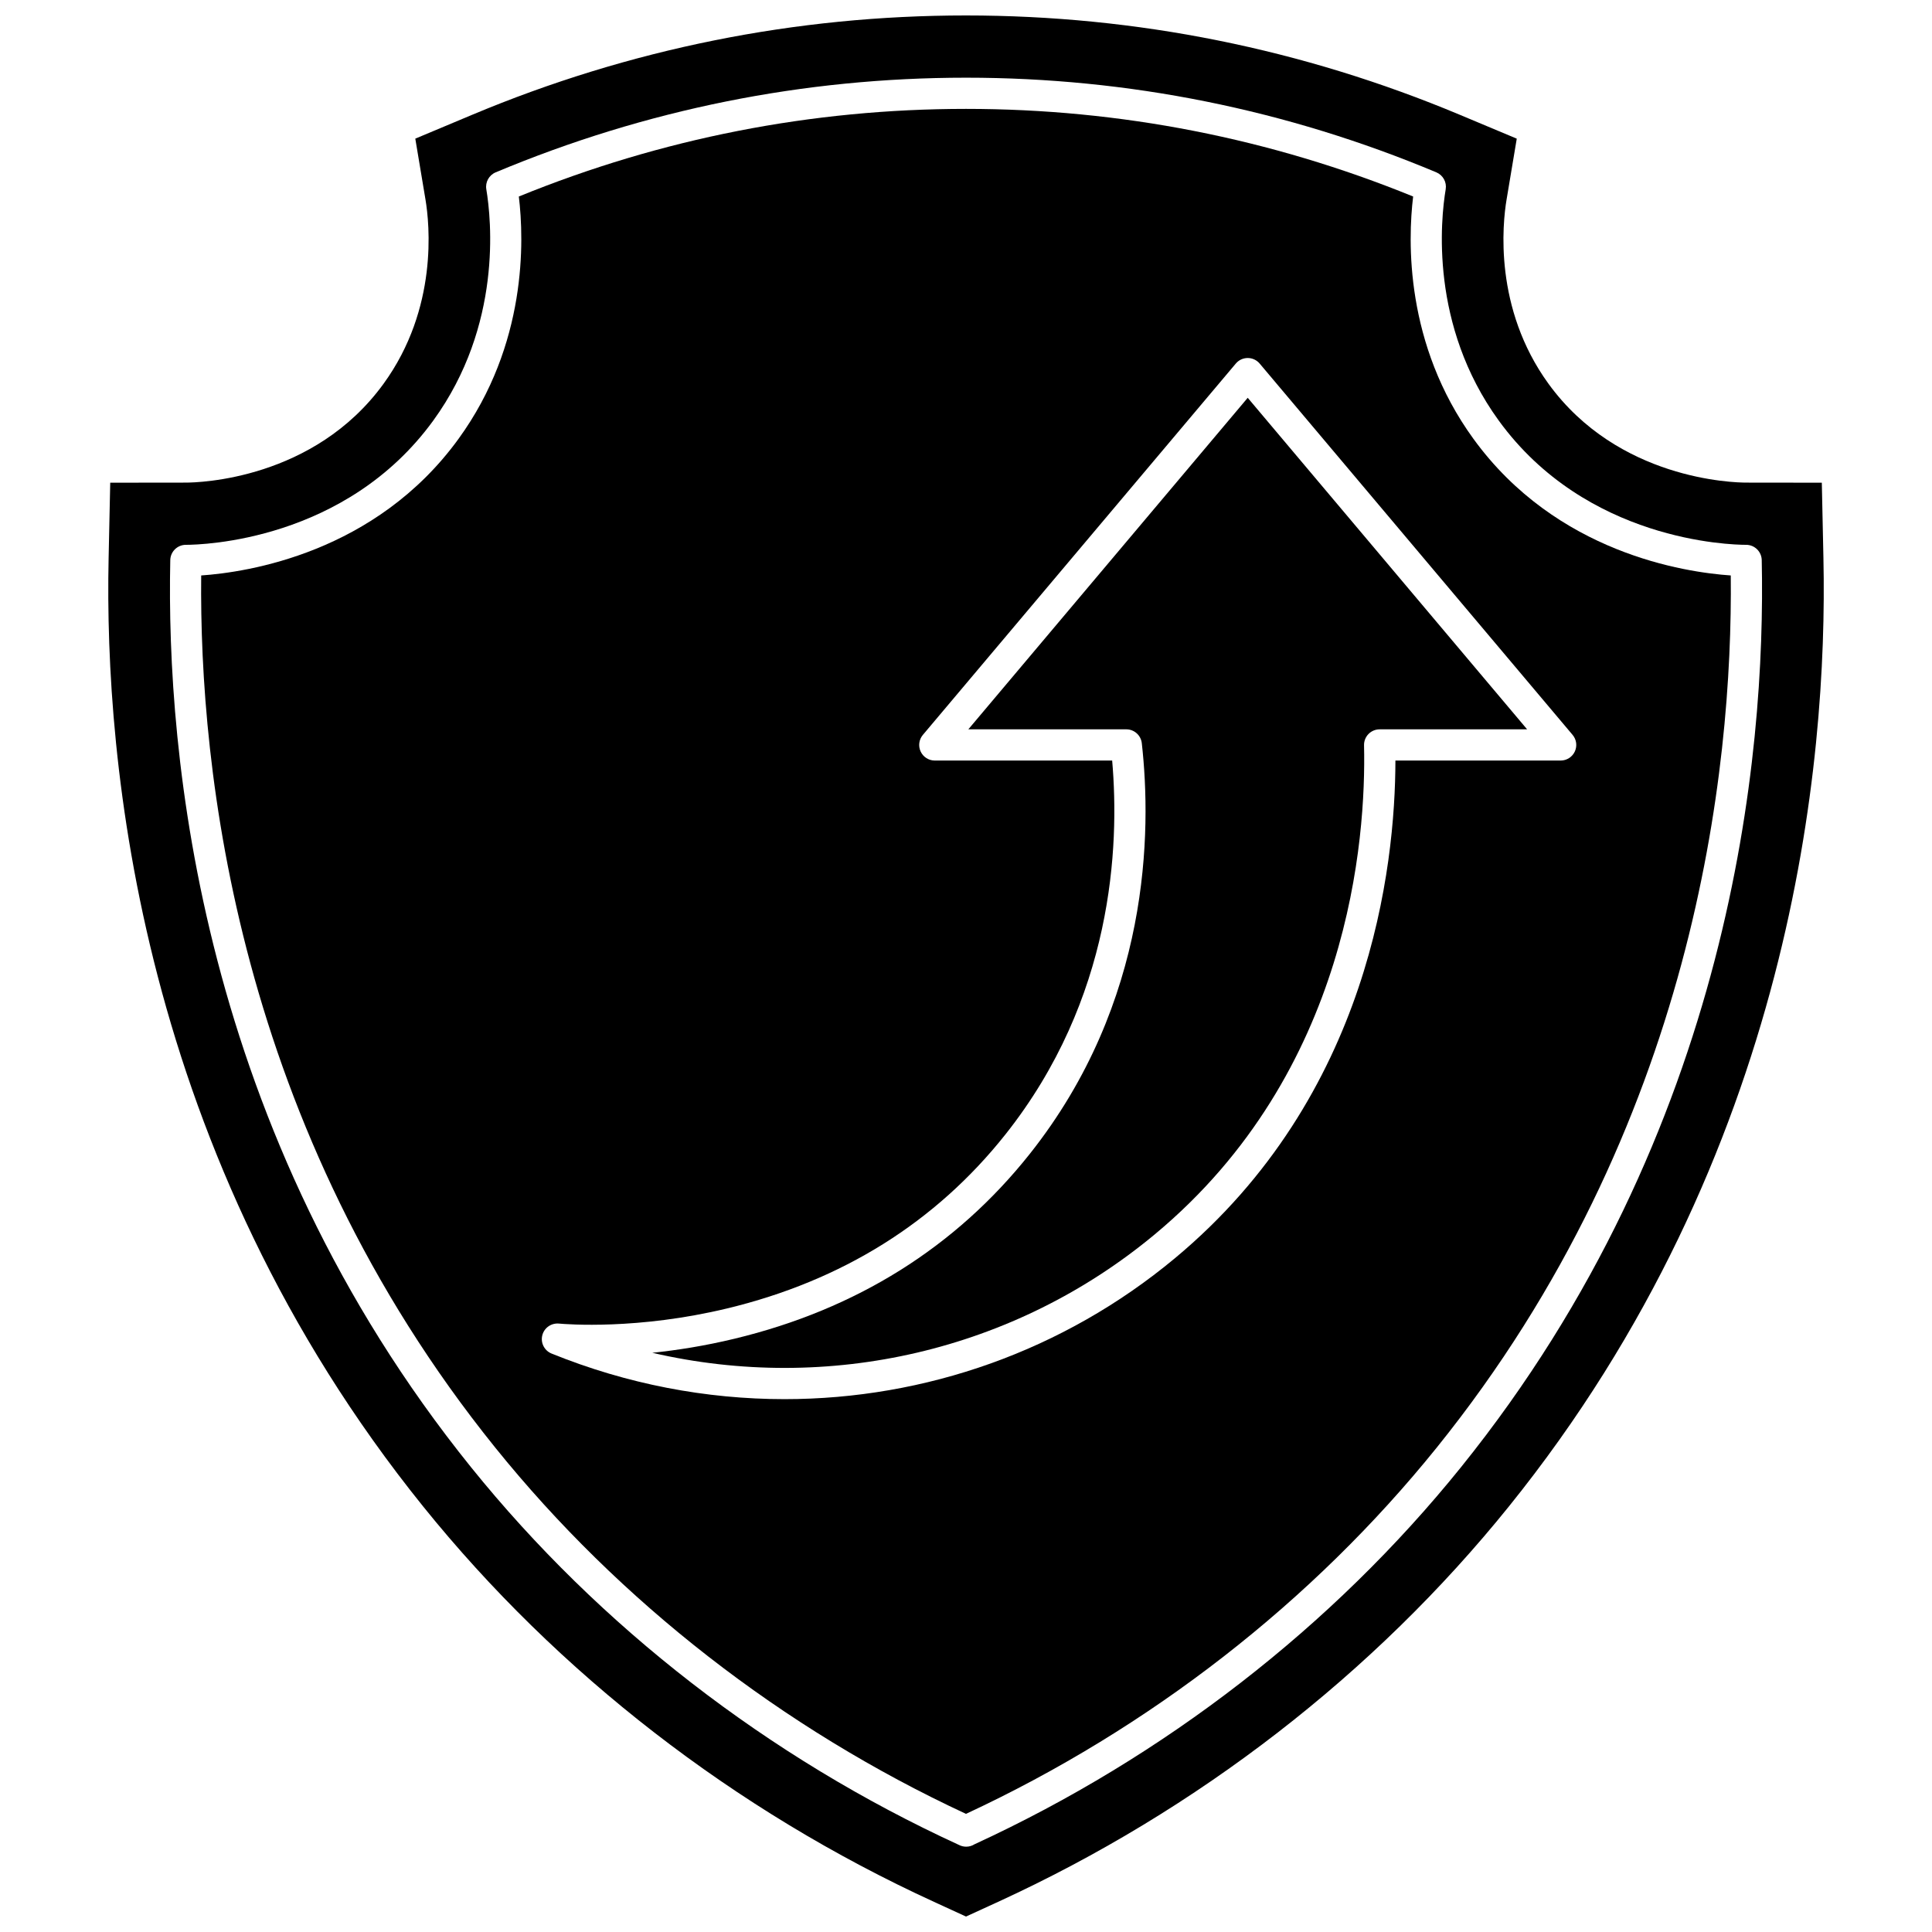 <?xml version="1.0" encoding="UTF-8"?>
<!-- Uploaded to: ICON Repo, www.iconrepo.com, Generator: ICON Repo Mixer Tools -->
<svg width="800px" height="800px" version="1.1" viewBox="144 144 512 512" xmlns="http://www.w3.org/2000/svg">
 <defs>
  <clipPath id="a">
   <path d="m172 148.09h456v503.81h-456z"/>
  </clipPath>
 </defs>
 <g clip-path="url(#a)">
  <path d="m627.23 292.08-0.43-20.16-20.027-0.023c-3.418-0.004-33.949-0.766-52.414-26.207-14.527-20.02-12.176-42.398-11.105-48.781l2.703-16.164-15.031-6.301c-41.691-17.477-85.738-26.34-130.92-26.348-45.176 0-89.223 8.863-130.92 26.344l-15.027 6.301 2.703 16.168c1.066 6.383 3.422 28.762-11.109 48.781-18.465 25.441-48.996 26.203-52.414 26.207l-20.027 0.023-0.43 20.16c-1.145 53.754 8.16 157.86 83.352 251.14 35.73 44.32 82.543 80.559 135.38 104.79l8.492 3.894 8.492-3.894c52.84-24.234 99.656-60.469 135.38-104.79 75.191-93.277 84.496-197.38 83.352-251.14zm-96.039 240.73c-34.023 42.207-78.598 76.754-128.94 99.945-0.645 0.406-1.398 0.637-2.203 0.637-0.684 0-1.34-0.168-1.922-0.469-50.492-23.188-95.203-57.801-129.31-100.11-71.895-89.191-80.789-188.89-79.691-240.38 0.047-2.246 1.879-4.043 4.125-4.047 4.269-0.004 42.375-0.973 65.59-32.957 18.309-25.227 15.375-53.273 14.039-61.266-0.316-1.891 0.711-3.75 2.481-4.492 39.699-16.641 81.637-25.082 124.64-25.082h0.043c42.992 0.008 84.914 8.445 124.6 25.082 1.77 0.742 2.797 2.602 2.481 4.492-1.336 7.996-4.269 36.039 14.039 61.266 23.215 31.984 61.32 32.953 65.59 32.957 2.246 0.004 4.078 1.801 4.125 4.047 1.094 51.492-7.801 151.19-79.691 240.38z"/>
 </g>
 <path d="m400.62 337.28h41.863c2.106 0 3.871 1.582 4.106 3.672 2.621 23.379 2.254 68.598-29.668 108.82-19.633 24.738-45.969 41.227-78.273 49.004-7.93 1.91-15.312 3.059-21.785 3.727 46.672 10.805 95.945-0.41 133.2-31.414 51.723-43.035 55.988-104.96 55.422-129.58-0.027-1.113 0.398-2.188 1.176-2.984 0.777-0.797 1.844-1.242 2.957-1.242h39.086l-74.047-87.863z"/>
 <path d="m534.47 260.29c-18.18-25.047-17.383-52.547-15.973-64.211-37.797-15.402-77.633-23.215-118.46-23.223h-0.043c-40.844 0-80.691 7.809-118.5 23.223 1.414 11.66 2.207 39.164-15.973 64.211-22 30.312-56.051 35.379-68.203 36.211-0.535 51.375 9.445 146.18 77.926 231.13 32.957 40.883 76.059 74.414 124.75 97.062 48.695-22.652 91.797-56.18 124.75-97.062 68.477-84.953 78.461-179.75 77.926-231.13-12.148-0.832-46.199-5.898-68.199-36.211zm26.871 82.871c-0.68 1.457-2.141 2.391-3.746 2.391h-43.797c-0.039 28.141-6.719 88.859-58.445 131.9-29.512 24.555-66.176 37.336-103.44 37.336-20.77 0-41.727-3.969-61.742-12.082-1.898-0.77-2.949-2.816-2.465-4.805 0.484-1.992 2.352-3.316 4.394-3.141 2.07 0.191 20.906 1.691 44.613-4.016 30.465-7.332 55.273-22.844 73.73-46.102 28.488-35.898 30.289-76.148 28.293-99.09h-47.008c-1.609 0-3.07-0.934-3.746-2.391-0.68-1.457-0.449-3.176 0.586-4.406l82.934-98.41c0.785-0.934 1.941-1.469 3.16-1.469s2.375 0.539 3.16 1.469l82.934 98.41c1.035 1.227 1.262 2.945 0.586 4.406z"/>
</svg>